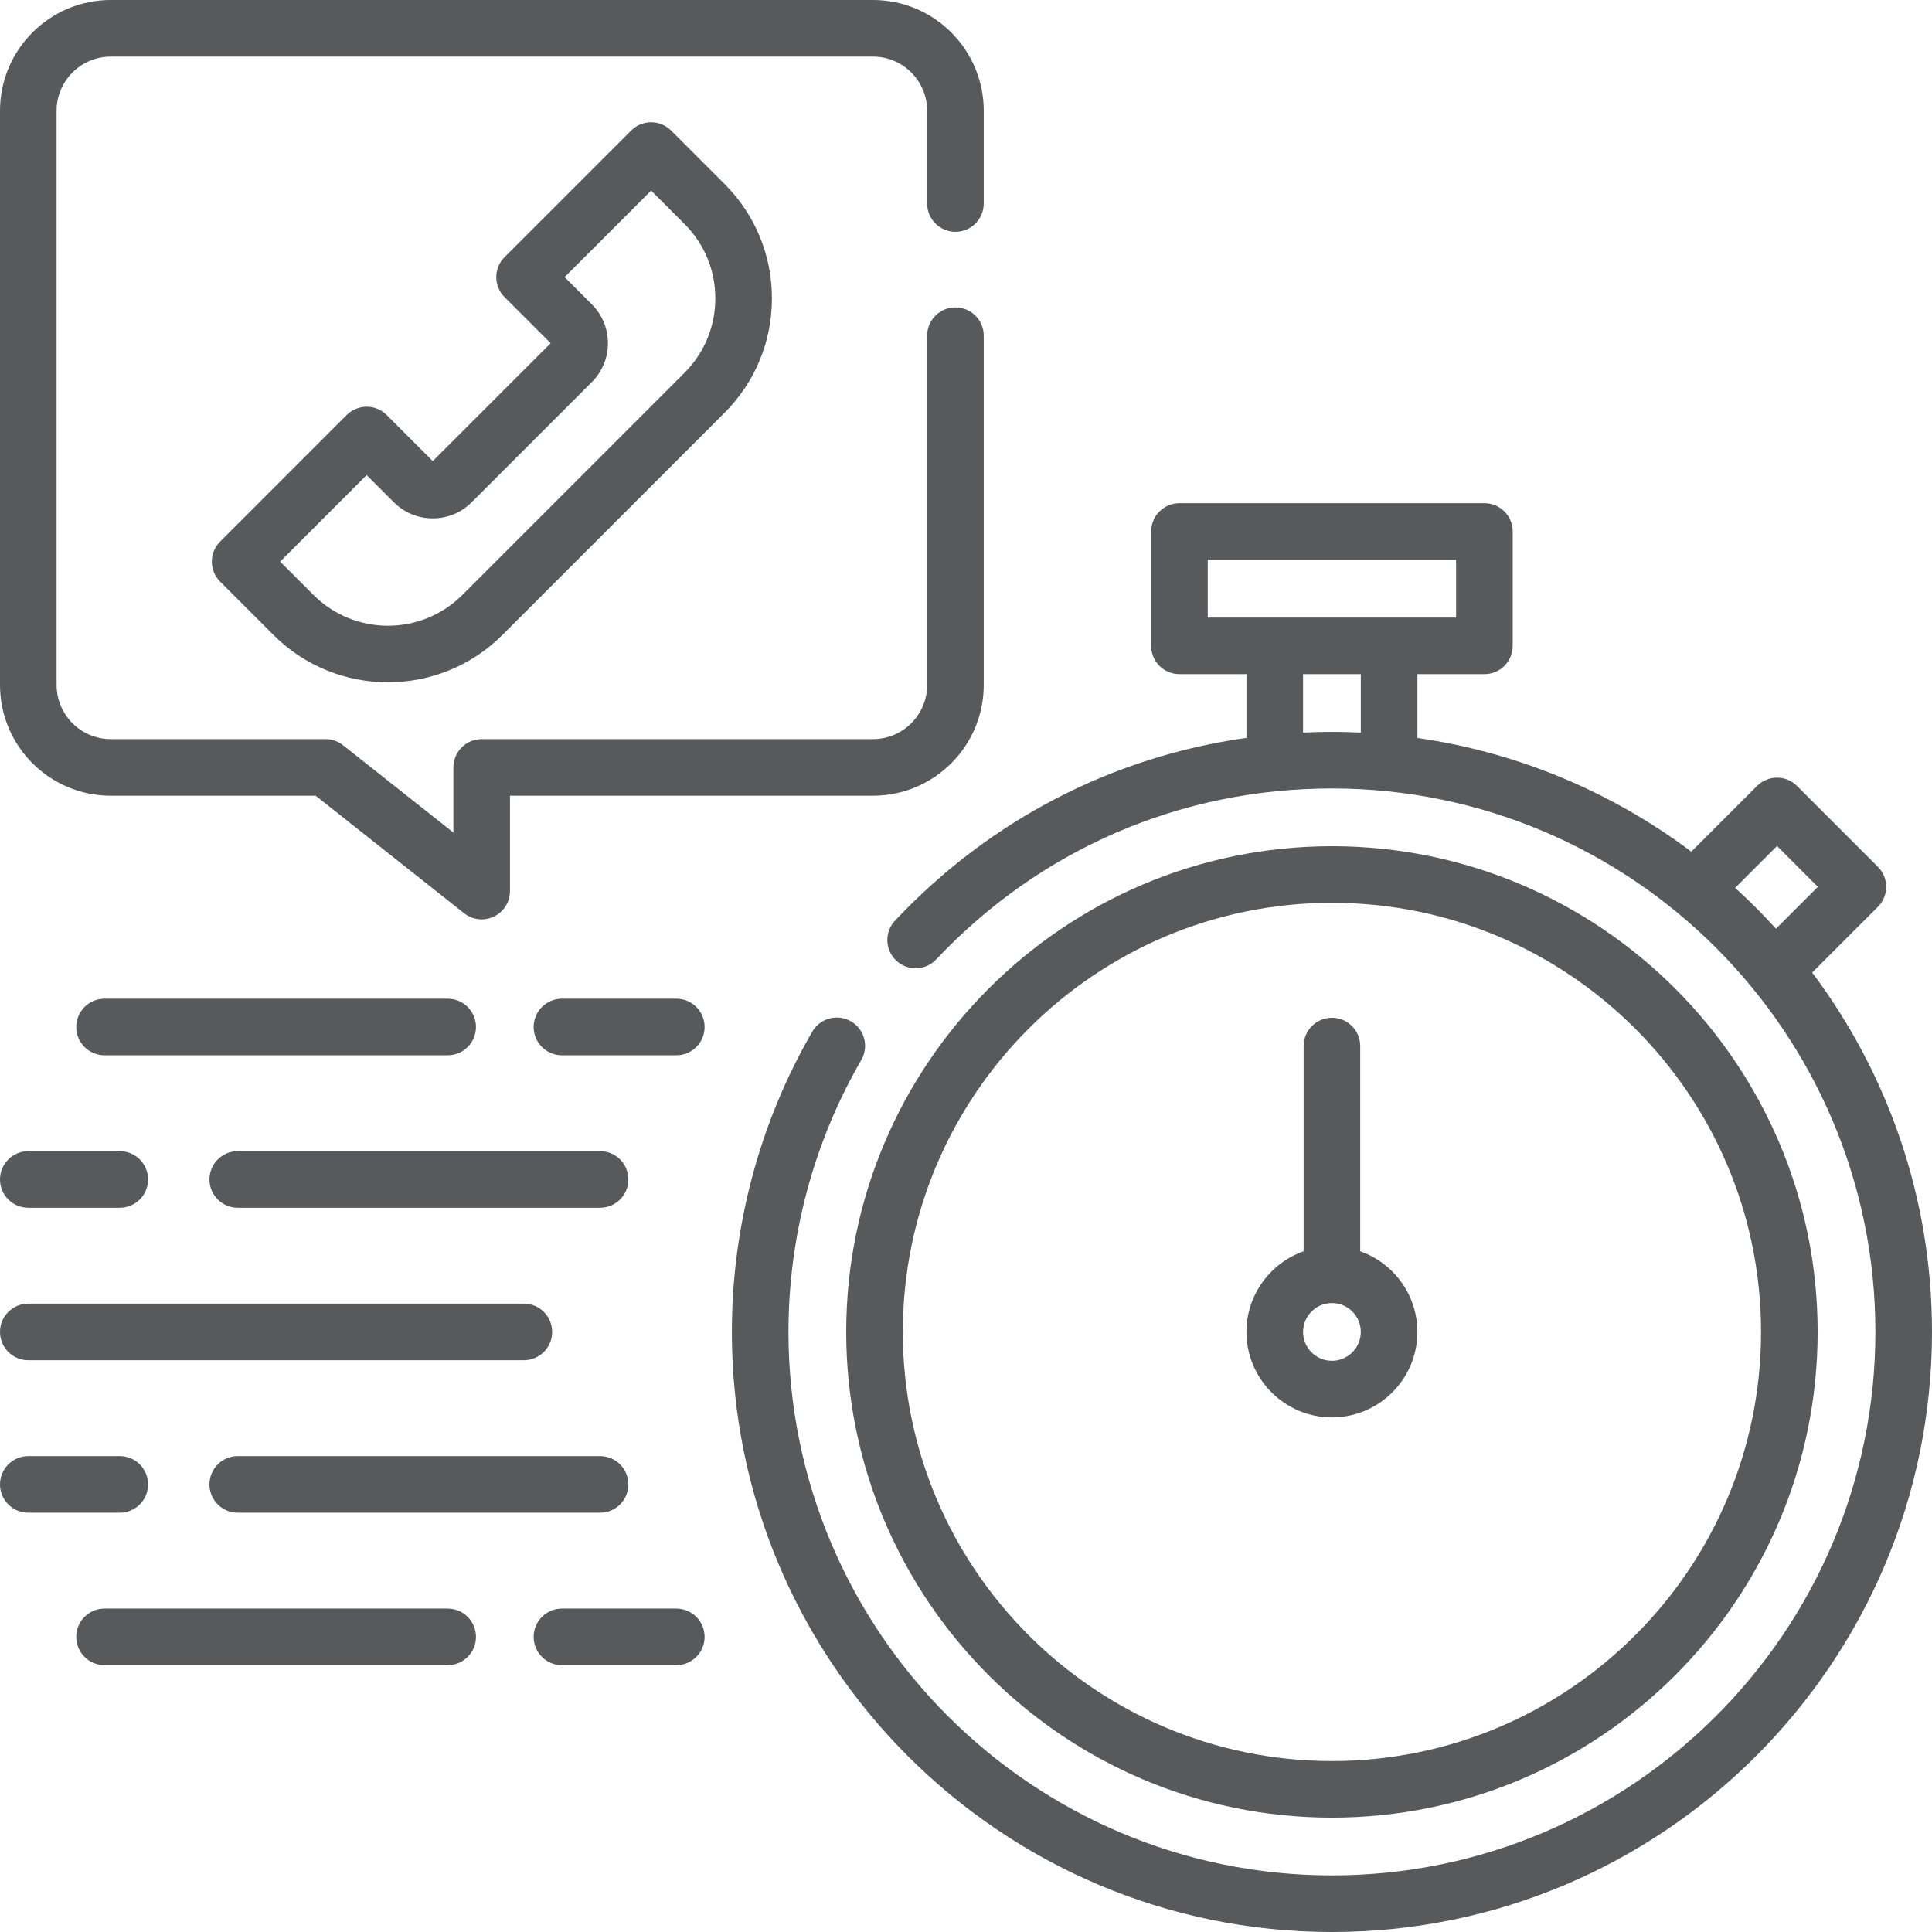 <?xml version="1.0" encoding="UTF-8"?>
<!DOCTYPE svg PUBLIC '-//W3C//DTD SVG 1.0//EN'
          'http://www.w3.org/TR/2001/REC-SVG-20010904/DTD/svg10.dtd'>
<svg height="512" overflow="hidden" viewBox="0 0 512 512" width="512" xmlns="http://www.w3.org/2000/svg" xmlns:xlink="http://www.w3.org/1999/xlink"
><g
  ><g
    ><g fill="#58595b"
      ><path d="M480.25 257.737 497.662 240.325C500.591 237.395 500.591 232.647 497.662 229.718L476.233 208.289C473.304 205.361 468.555 205.361 465.627 208.289L448.215 225.701C427.373 210.065 402.579 199.432 375.629 195.571L375.629 178.656 393.383 178.656C397.525 178.656 400.883 175.299 400.883 171.156L400.883 140.851C400.883 136.708 397.525 133.351 393.383 133.351L312.57 133.351C308.428 133.351 305.07 136.708 305.07 140.851L305.07 171.156C305.07 175.299 308.428 178.656 312.57 178.656L330.324 178.656 330.324 195.541C294.791 200.541 262.317 217.291 237.194 243.965 234.354 246.981 234.496 251.728 237.511 254.568 240.526 257.409 245.273 257.266 248.113 254.251 275.626 225.039 312.867 208.952 352.976 208.952 432.392 208.952 497 273.561 497 352.976 497 432.391 432.391 497 352.976 497 273.561 497 208.952 432.391 208.952 352.976 208.952 327.632 215.624 302.713 228.247 280.915 230.323 277.33 229.1 272.741 225.515 270.666 221.931 268.589 217.342 269.813 215.266 273.397 201.322 297.477 193.952 324.995 193.952 352.975 193.952 440.662 265.29 512 352.976 512 440.662 512 512 440.662 512 352.977 512 317.284 500.179 284.303 480.25 257.737ZM470.93 224.199 481.752 235.021 470.652 246.121C467.219 242.344 463.607 238.732 459.83 235.299ZM320.069 148.352 385.882 148.352 385.882 163.657 320.069 163.657ZM345.323 194.135 345.323 178.656 360.628 178.656 360.628 194.138C358.092 194.017 355.541 193.95 352.976 193.95 350.413 193.951 347.863 194.017 345.323 194.135Z"
        /><path d="M352.976 375.628C365.467 375.628 375.628 365.466 375.628 352.976 375.628 343.114 369.29 334.708 360.476 331.605L360.476 277.214C360.476 273.071 357.118 269.714 352.976 269.714 348.834 269.714 345.476 273.071 345.476 277.214L345.476 331.605C336.661 334.708 330.324 343.114 330.324 352.976 330.323 365.466 340.485 375.628 352.976 375.628ZM352.976 345.323C357.196 345.323 360.628 348.756 360.628 352.975 360.628 357.194 357.195 360.627 352.976 360.627 348.757 360.627 345.324 357.194 345.324 352.975 345.324 348.756 348.756 345.323 352.976 345.323Z"
        /><path d="M352.976 481.695C423.952 481.695 481.696 423.952 481.696 352.975 481.696 281.998 423.952 224.255 352.976 224.255 282 224.255 224.256 281.998 224.256 352.975 224.256 423.952 282 481.695 352.976 481.695ZM352.976 239.256C415.681 239.256 466.696 290.271 466.696 352.976 466.696 415.681 415.681 466.696 352.976 466.696 290.271 466.696 239.256 415.681 239.256 352.976 239.256 290.271 290.271 239.256 352.976 239.256Z"
        /><path d="M29.346 210.874 83.65 210.874 122.996 242.022C124.347 243.092 125.993 243.642 127.652 243.642 128.762 243.642 129.879 243.396 130.917 242.893 133.506 241.641 135.151 239.018 135.151 236.142L135.151 210.873 231.357 210.873C247.538 210.873 260.703 197.709 260.703 181.527L260.703 88.964C260.703 84.821 257.345 81.464 253.203 81.464 249.061 81.464 245.703 84.821 245.703 88.964L245.703 181.528C245.703 189.438 239.267 195.874 231.357 195.874L127.652 195.874C123.51 195.874 120.152 199.231 120.152 203.374L120.152 220.64 90.915 197.494C89.59 196.444 87.95 195.874 86.26 195.874L29.346 195.874C21.436 195.874 15 189.438 15 181.528L15 29.346C15 21.436 21.436 15 29.346 15L231.358 15C239.268 15 245.704 21.436 245.704 29.346L245.704 53.929C245.704 58.072 249.062 61.429 253.204 61.429 257.346 61.429 260.704 58.072 260.704 53.929L260.704 29.346C260.703 13.164 247.539-2.4869e-14 231.357-2.4869e-14L29.346-2.4869e-14C13.165-2.4869e-14 6.03961e-14 13.164 6.03961e-14 29.346L6.03961e-14 181.529C6.03961e-14 197.71 13.165 210.874 29.346 210.874Z"
        /><path d="M102.473 109.986C99.544 107.058 94.795 107.058 91.867 109.986L58.332 143.521C55.403 146.451 55.403 151.199 58.332 154.128L72.478 168.274C80.841 176.636 91.822 180.817 102.807 180.816 113.789 180.815 124.776 176.634 133.137 168.274L192.007 109.404C200.108 101.302 204.57 90.531 204.57 79.075 204.57 67.618 200.109 56.846 192.007 48.745L177.859 34.6C176.453 33.194 174.545 32.404 172.556 32.404 170.567 32.404 168.659 33.194 167.253 34.6L133.718 68.135C132.311 69.542 131.521 71.449 131.521 73.439 131.521 75.429 132.311 77.335 133.718 78.743L145.933 90.957 114.687 122.202ZM156.837 101.265C159.591 98.512 161.108 94.851 161.108 90.956 161.108 87.061 159.591 83.4 156.838 80.647L149.628 73.438 172.556 50.509 181.399 59.353C186.667 64.621 189.568 71.624 189.568 79.076 189.568 86.526 186.667 93.53 181.399 98.798L122.529 157.668C111.654 168.543 93.959 168.545 83.083 157.668L74.24 148.825 97.169 125.896 104.378 133.106C107.131 135.859 110.793 137.376 114.687 137.376 118.582 137.376 122.243 135.859 124.996 133.106Z"
        /><path d="M7.5 360.477 138.821 360.477C142.963 360.477 146.321 357.12 146.321 352.977 146.321 348.834 142.963 345.477 138.821 345.477L7.5 345.477C3.358 345.477 0 348.834 0 352.977 0 357.12 3.358 360.477 7.5 360.477Z"
        /><path d="M7.5 320.069 31.744 320.069C35.886 320.069 39.244 316.712 39.244 312.569 39.244 308.426 35.886 305.069 31.744 305.069L7.5 305.069C3.358 305.069 0 308.426 0 312.569 0 316.712 3.358 320.069 7.5 320.069Z"
        /><path d="M159.024 305.069 63.008 305.069C58.866 305.069 55.508 308.426 55.508 312.569 55.508 316.712 58.866 320.069 63.008 320.069L159.024 320.069C163.166 320.069 166.524 316.712 166.524 312.569 166.524 308.426 163.167 305.069 159.024 305.069Z"
        /><path d="M126.138 272.163C126.138 268.02 122.78 264.663 118.638 264.663L27.703 264.663C23.561 264.663 20.203 268.02 20.203 272.163 20.203 276.306 23.561 279.663 27.703 279.663L118.638 279.663C122.78 279.663 126.138 276.306 126.138 272.163Z"
        /><path d="M179.228 264.663 148.923 264.663C144.781 264.663 141.423 268.02 141.423 272.163 141.423 276.306 144.781 279.663 148.923 279.663L179.228 279.663C183.37 279.663 186.728 276.306 186.728 272.163 186.728 268.02 183.37 264.663 179.228 264.663Z"
        /><path d="M39.244 393.382C39.244 389.239 35.886 385.882 31.744 385.882L7.5 385.882C3.358 385.882 0 389.239 0 393.382 0 397.525 3.358 400.882 7.5 400.882L31.744 400.882C35.886 400.882 39.244 397.524 39.244 393.382Z"
        /><path d="M159.024 385.882 63.008 385.882C58.866 385.882 55.508 389.239 55.508 393.382 55.508 397.525 58.866 400.882 63.008 400.882L159.024 400.882C163.166 400.882 166.524 397.525 166.524 393.382 166.524 389.239 163.167 385.882 159.024 385.882Z"
        /><path d="M118.638 426.289 27.703 426.289C23.561 426.289 20.203 429.646 20.203 433.789 20.203 437.932 23.561 441.289 27.703 441.289L118.638 441.289C122.78 441.289 126.138 437.932 126.138 433.789 126.138 429.646 122.78 426.289 118.638 426.289Z"
        /><path d="M179.228 426.289 148.923 426.289C144.781 426.289 141.423 429.646 141.423 433.789 141.423 437.932 144.781 441.289 148.923 441.289L179.228 441.289C183.37 441.289 186.728 437.932 186.728 433.789 186.728 429.646 183.37 426.289 179.228 426.289Z"
      /></g
    ></g
  ></g
></svg
>

